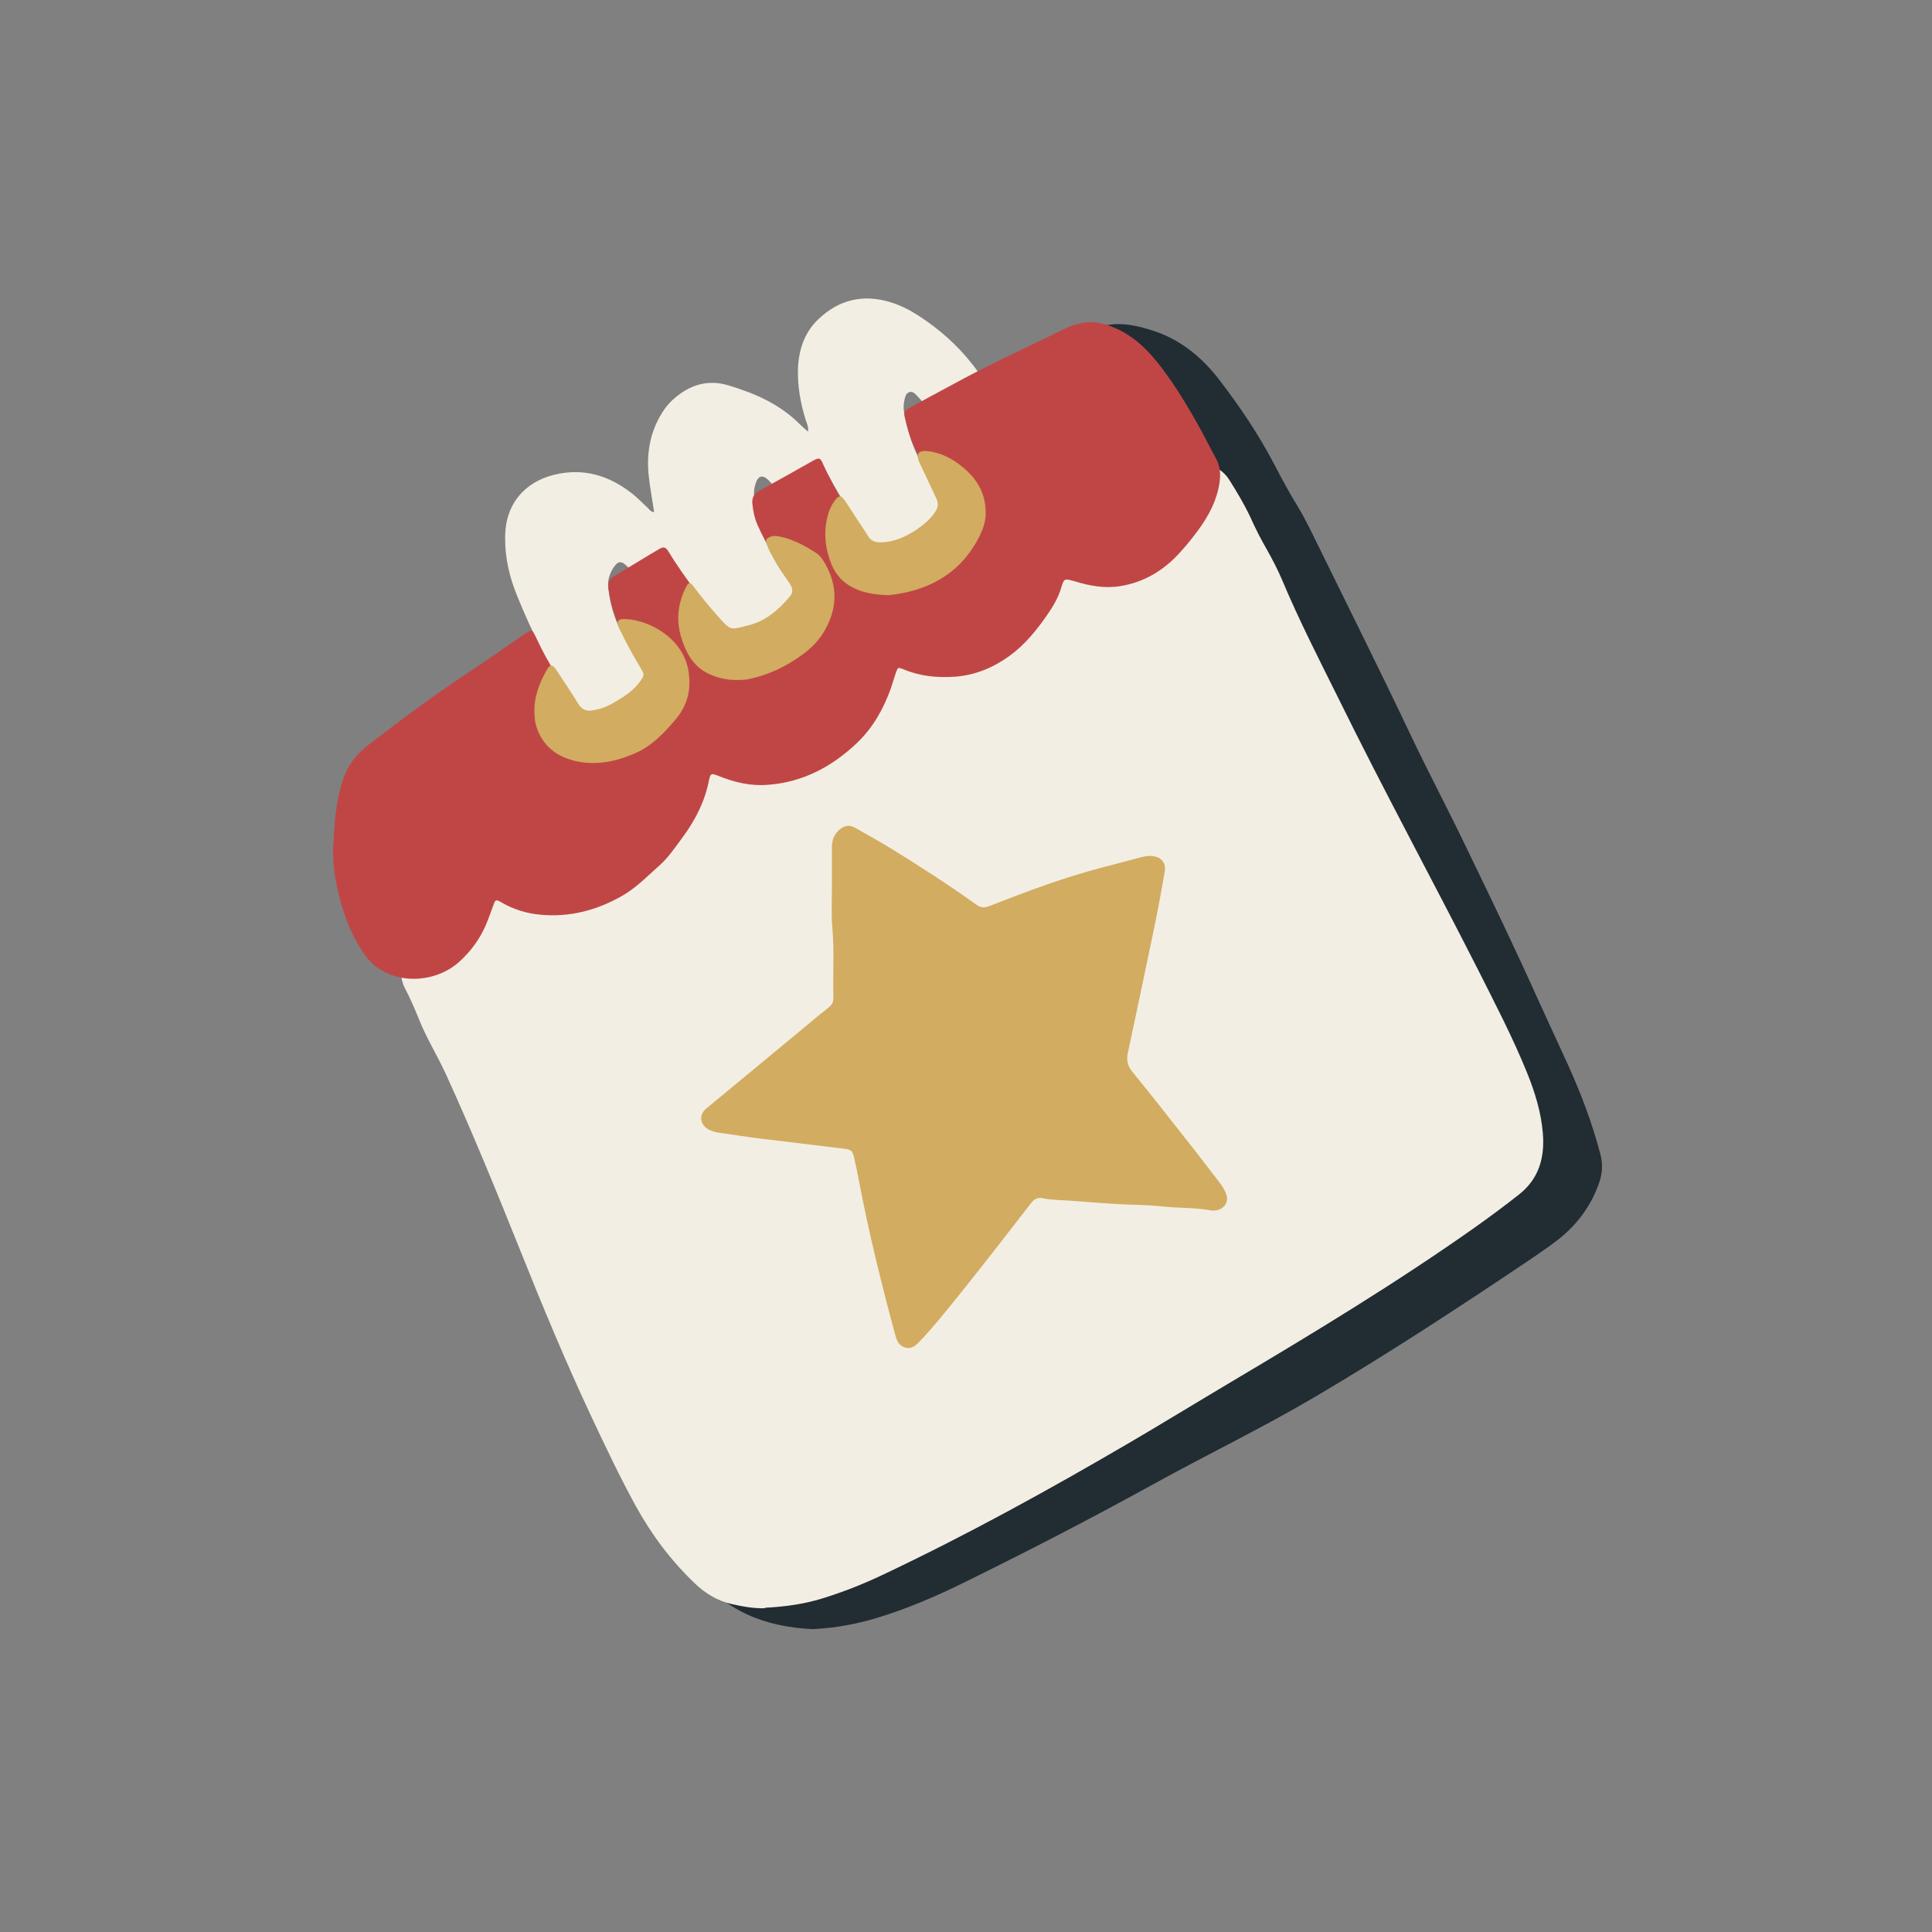 <?xml version="1.0" encoding="UTF-8"?> <svg xmlns="http://www.w3.org/2000/svg" id="Nuevo_grupo" data-name="Nuevo grupo" version="1.1" viewBox="0 0 768 768"><rect x="0" y="0" width="768" height="768" fill="#808080" stroke="none"/><defs><style> .cls-1 { fill: #222c33; } .cls-1, .cls-2, .cls-3, .cls-4 { stroke-width: 0px; } .cls-2 { fill: #f3eee3; } .cls-3 { fill: #d2ac60; } .cls-4 { fill: #c04646; } </style></defs><g id="Capa_7_Imagen" data-name="Capa 7 Imagen"><g><path class="cls-1" d="M323,647.6c-19-.9-34.9-7.2-46.4-22.5-.6-.8-1.2-1.6-1.7-2.4-1.2-2.1-1.1-2.4.9-3.8.8-.5,1.2-1.2,1.7-2,2.3-3.5,5.4-6.1,9.1-8.1,6-3.2,12.2-6.1,18.3-9.1,25.4-12.5,51-24.8,75.9-38.4,2.2-1.2,4.7-2.1,5.9-4.8.3-.6,1.1-1,1.8-1.4,1.1-.7,2.2-1.4,3.4-2,15.3-7.7,29.6-17.1,44.7-25.2,15.4-8.3,30.1-18,45.5-26.3,20.4-10.9,41.4-20.1,63.1-28,6.4-2.3,12.7-4.9,18.9-7.8,2-1,4.1-2,6-3.2,2.6-1.6,3.8-4,3.8-7.1,0-2.4-.5-4.7-1.1-7-1.7-7.2-4.5-14-7.2-20.8-12.1-30.1-25.5-59.7-38.6-89.4-15.7-35.8-30.8-71.8-46.2-107.7-12.3-28.7-25.8-56.7-40.6-84.2-2-3.6-4.2-7-7.2-10-2.5-2.4-2-3.7,1.2-5.2,8.4-4.1,16.7-2.2,24.9.5,10.6,3.6,18.9,10.6,25.6,19.3,8.2,10.7,15.7,21.8,21.9,33.7,3,5.8,6.1,11.5,9.5,17,1.6,2.7,3.1,5.5,4.5,8.3,13.6,27.7,27.4,55.3,40.6,83.1,6.9,14.5,14.4,28.6,21.3,43,9.9,20.5,19.8,40.9,29.1,61.7,3.9,8.6,7.9,17.1,11.8,25.7,5.2,11.5,9.6,23.2,12.8,35.4,1,3.9.8,7.7-.6,11.5-3.2,9.1-8.8,16.6-16.4,22.5-3.2,2.5-6.5,4.7-9.8,7-28.5,19.2-57.2,38-86.7,55.4-21.2,12.5-43.3,23.1-64.8,35-24.3,13.4-48.9,26.1-73.7,38.3-11.3,5.6-22.8,10.6-34.8,14.3-8.7,2.7-17.6,4.3-26.3,4.7Z"></path><g><path class="cls-2" d="M303.9,639.3c-4.5.1-8.8-.7-13.2-1.7-5.5-1.3-10.2-4.1-14.3-8-9.5-9-17.3-19.4-23.6-30.8-6.3-11.5-11.9-23.3-17.5-35.2-10.3-21.9-19.6-44.3-28.6-66.8-9.4-23.4-18.9-46.7-29.4-69.7-3.4-7.4-7.7-14.3-10.7-21.8-1.7-4.2-3.5-8.4-5.6-12.4-1.5-2.8-1.7-5.7-1.5-9,.7-9.2,4.9-16.5,11.1-22.9,8.9-9.1,17.9-18.3,27.8-26.4,8.8-7.3,18.1-14.1,27.7-20.5,23.4-15.7,46.9-31.1,71.2-45.3,18.2-10.6,36.7-20.9,55.2-31,12.4-6.8,25-13.5,37.4-20.3,11.6-6.4,23.3-12.4,35-18.5,8.7-4.6,17.8-8.3,27.2-11.5,4-1.4,8.1-2.3,12.4-2.4,1.9,0,3.9-.4,5.8-.8,3-.7,6-.4,9,.2,4,.8,7.2,2.8,9.4,6.3,3,4.8,5.9,9.6,8.3,14.7,2,4.5,4.3,9,6.8,13.3,2.1,3.8,4.1,7.6,5.8,11.6,6.8,16.2,14.8,31.8,22.6,47.5,17.7,36,36.9,71.3,55.1,107.1,6.9,13.7,14,27.3,19.8,41.6,3.1,7.7,5.5,15.5,6.2,23.8.8,9.5-1.4,18-9.3,24.3-5.7,4.5-11.5,8.8-17.4,13-31.4,22.2-64.3,42.1-97.3,61.7-13.3,7.9-26.5,16-39.8,23.8-32.3,18.9-65.1,37-99,53-7.6,3.6-15.5,6.7-23.6,9.2-7.4,2.3-15,3.3-22.7,3.7Z"></path><path class="cls-2" d="M260,203.4c-.7-4.8-1.6-9.4-2.1-14-.9-8.3.2-16.4,4.4-23.8,1.5-2.7,3.3-5.1,5.6-7.1,6.3-5.5,13.4-7.8,21.7-5.3,10.6,3.2,20.5,7.5,28.5,15.6.9.9,1.9,1.7,3.1,2.8.3-1.9-.5-3.3-.9-4.6-2.1-6.7-3.3-13.4-3.1-20.4.3-7.5,2.5-14.3,8-19.6,8.3-8,18.1-10.2,29-6.8,3.8,1.2,7.4,3,10.8,5.2,8.2,5.3,15.5,11.7,21.6,19.5,1.1,1.4,2.3,2.9,3.1,4.6,1.3,2.9.5,5.5-2.2,7-3.3,1.8-6.7,3.5-10.1,5.2-2,1-4.2.9-6.4,1-1.4,0-2.4-.8-3.3-1.8-1-1.1-1.9-2.3-3-3.4-.9-.9-1.8-2.1-3.3-1.6-1.4.5-1.6,2-1.9,3.2-.4,1.8-.4,3.7,0,5.5.9,4.8,2.2,9.5,4.1,14,2.7,6.4,5.6,12.7,9.3,18.6,1.9,3.1,1.8,5.6-.6,8.3-6.2,7-13.9,10.9-23.2,11.6-2.2.2-3.3-1.2-4.4-2.8-5.2-8.2-10.6-16.4-15.2-25q-1.7-3.1-4.8-1.4c-2.4,1.3-4.7,2.6-7.1,4-.9.5-1.7,1.2-2.5,2-2.2,2.5-4.6,2.5-6.9,0-1-1-1.8-2.2-2.8-3.1-2.3-2.2-4-1.7-5,1.3-.5,1.6-.9,3.4-.6,5.1.3,2.4.5,4.8,1.1,7,2.6,8.9,5.6,17.6,11.3,25,.7.9,1.3,1.7,1.9,2.6,1.9,2.9,1.8,4.6-.4,7.4-1.6,2.1-3.5,3.8-5.7,5.3-3.6,2.6-7.4,4.9-11.8,6.1-1.1.3-1.8.9-2.5,1.8-1.4,1.6-2.6,1.5-4.1-.2-7.2-8.5-14.4-17-20.1-26.7-1.8-3-1.5-2.5-4.2-1.2-1.5.7-3,1.3-4.2,2.4-1.8,1.5-3.7,1.9-6,1.6-2.1-.2-3.8-.8-5.1-2.4-.4-.5-.9-1-1.4-1.4-1.6-1.4-2.8-1.4-4.1.3-2.1,2.6-3.1,5.8-2.7,9.1.9,7.9,3.4,15.2,7.9,21.7,2.1,3,4.2,6.1,6.3,9.1,2.4,3.4,2.4,5.3-.2,8.5-4.9,5.9-11.4,9.2-18.8,10.6-3.3.6-5.9-.4-8.1-3.4-9.7-13.6-17.2-28.3-23.4-43.7-3-7.4-4.8-15-4.7-23.1,0-13.4,8-22.1,19.6-24.9,11.5-2.8,21.8.3,31,7.6,2.2,1.7,4.1,3.8,6.2,5.7.6.6,1,1.4,2.4,1.6Z"></path></g><path class="cls-4" d="M132.5,336.5c.4-8.9.9-17.6,3.7-26.2,2-6.1,5.6-10.7,10.5-14.4,12.8-9.8,25.7-19.5,39.2-28.4,7.5-4.9,14.8-10.1,22.2-15.2.6-.4,1.3-.8,1.9-1.2.9-.6,1.7-.4,2.2.6.6,1,1.1,2.1,1.6,3.2,4.1,9,9.8,17.1,15.4,25.1,1.4,2,3.1,2.7,5.4,2.8,7.8.3,14-3.1,19.4-8.3,3-2.8,3.4-6,1.7-9.8-1-2.3-2.4-4.3-3.9-6.3-5.4-7.3-8.7-15.4-9.9-24.4-.3-2.2.2-3.8,2.1-4.9,4.8-2.9,9.6-5.8,14.4-8.7,1.3-.8,2.6-1.5,3.9-2.3,1.4-.8,2.3-.6,3.2.8,6.7,11,14.8,21.1,23,31,1.3,1.6,2.9,1.6,4.7,1.5,5.7-.5,10.5-3,15-6.5,2.4-1.9,4.7-3.8,6.4-6.4,1.8-2.7,1.6-3.4,0-6.1-4.8-7.8-9.9-15.5-13.6-24-1.1-2.5-1.6-5.2-1.9-7.9-.3-2.3.4-4.2,2.7-5.4,7.1-3.9,14.2-7.9,21.3-11.9,2.5-1.4,3-1.3,4.1,1.3,4.5,9.9,10.1,19.1,16.2,28.1,3,4.5,4.8,5.1,10.2,3.9,2.8-.6,5.3-1.7,7.6-3.5,3.1-2.3,6.6-4.1,9.6-6.7,5.9-5.1,5.2-5.5,2.4-10.9-2.3-4.5-4.9-8.9-7.5-13.3-3-5-4.7-10.4-6-16.1-.5-2.1-.2-2.7,1.9-3.9,5.6-3.1,11.2-6.1,16.8-9.1,13.1-7.2,26.7-13.5,40.1-20,3.3-1.6,6.5-3.4,10.1-4.3,5-1.3,9.6-.5,14.2,1.5,8,3.3,13.8,9.2,18.9,15.9,5.9,7.8,10.9,16.1,15.6,24.7,2.1,3.8,4,7.7,6.1,11.5,1.6,3,1.9,6,1.4,9.4-1,7-4.1,12.9-8.1,18.5-2.5,3.4-5.1,6.7-8,9.8-6.3,6.9-14.1,11.5-23.4,13-6.1,1-12.1-.1-18-1.9-4.2-1.2-4.3-1.3-5.5,2.7-1.2,3.9-3.2,7.3-5.5,10.6-4.3,6.2-9,12-15.1,16.4-6.4,4.6-13.5,7.6-21.6,8.2-7.1.5-14-.2-20.6-3-2-.8-2.1-.7-2.8,1.2-.7,2.1-1.4,4.3-2.1,6.5-2.9,8.1-7,15.4-13.2,21.4-10,9.6-21.7,15.9-35.9,16.9-7,.5-13.3-1.1-19.5-3.6-2.8-1.1-3.1-1-3.7,1.9-1.6,8.2-5.3,15.5-10.2,22.2-2.9,3.9-5.6,8-9.2,11.3-5,4.4-9.6,9.3-15.6,12.6-10,5.6-20.7,8.3-32.1,7.2-5.4-.5-10.6-2.1-15.4-4.9-2.2-1.3-2.4-1.1-3.2,1.2-1,2.6-1.9,5.3-3,7.9-2.4,5.5-5.9,10.3-10.4,14.4-10.7,9.8-29.7,9.5-38.1-3.2-2.7-4.1-5-8.4-6.7-12.9-3.5-9.5-5.7-19.3-5.5-29.5Z"></path><g><path class="cls-3" d="M481.6,481.2c-6-1.2-12.7-.9-19.4-1.6-3.8-.4-7.6-.6-11.3-.7-8.4-.2-16.8-1-25.2-1.6-3.8-.3-7.6-.2-11.3-1-1.9-.4-3.2.3-4.5,1.9-9.2,11.9-18.4,23.8-27.8,35.5-5.3,6.6-10.5,13.2-16.3,19.3-1.7,1.8-3.4,3.5-6.2,2.6-2.5-.8-3.2-3-3.8-5.2-5.4-20.1-10.4-40.2-14.3-60.7-.6-3.1-1.2-6.2-1.9-9.2-.7-3.1-1.1-3.5-4.3-3.9-10.7-1.3-21.5-2.6-32.2-3.9-5.9-.7-11.8-1.7-17.7-2.5-1.3-.2-2.5-.6-3.7-1.2-3.5-2-4-5.7-1-8.3,3.8-3.2,7.7-6.3,11.5-9.5,9.7-8,19.3-16,29-24,2.7-2.3,5.5-4.6,8.3-6.8,1.2-1,1.8-2.1,1.8-3.6-.3-9.2.4-18.4-.4-27.6-.5-5.4-.2-10.8-.2-16.2,0-5.4,0-10.8,0-16.2,0-2.7.8-5.1,2.9-6.9,1.9-1.7,3.9-2.2,6.2-.9,5.1,2.9,10.2,5.7,15.2,8.8,11.2,6.9,22.3,14.1,33.1,21.8,1.8,1.3,3.3,1.4,5.4.5,14.8-5.8,29.7-11.4,45.2-15.4,4.9-1.3,9.8-2.6,14.8-3.9,1.5-.4,3-.7,4.5-.5,3.6.3,5.6,2.7,5,6.2-1.2,6.8-2.4,13.6-3.8,20.4-3.6,17.3-7.2,34.6-10.9,51.8-.6,2.8,0,5,1.7,7.2,7.1,8.7,14.1,17.6,21,26.4,4.8,6,9.4,12.1,14.1,18.2.9,1.2,1.7,2.5,2.2,3.9,1.8,4.3-1.9,7.2-5.7,6.8Z"></path><path class="cls-3" d="M353.3,236.6c-5.6-.2-10-.9-14-2.9-4.1-2-7-5.1-8.7-9.2-2.6-6.3-3.3-12.7-1.6-19.4.5-2.1,1.4-4.1,2.7-5.9,1.8-2.5,2.6-2.5,4.3,0,2.6,4,5.2,8,7.8,11.9.4.6.8,1.3,1.2,1.9,1.1,1.9,2.7,2.6,4.9,2.6,5.4,0,10.1-2.2,14.5-5.1,2.8-2,5.5-4.1,7.4-7.1,1.2-1.8,1.3-3.5.3-5.5-2.2-4.6-4.3-9.2-6.5-13.8-2-4.2,0-5.2,3.6-4.7,6,.8,10.9,3.8,15.3,7.9,5.1,4.8,7.6,10.6,7.3,17.7-.2,3-1.2,5.7-2.5,8.3-7.7,15.2-20.9,21.7-36,23.3Z"></path><path class="cls-3" d="M212.4,282.7c0-5.9,2-11.2,4.9-16.3,1.4-2.5,2.3-2.4,3.9,0,2.9,4.4,5.9,8.8,8.6,13.3,1.6,2.6,3.6,3.2,6.3,2.6,2.7-.5,5.2-1.4,7.6-2.8,4-2.4,8-4.7,10.8-8.7,1.7-2.4,1.7-2.7.2-5.2-3.1-5.1-5.9-10.3-8.5-15.7-1.4-2.9-.7-4,2.6-3.8,10,.5,23.4,8.2,25,21.5.9,7-.6,12.7-5,18.1-4.7,5.6-9.7,10.9-16.5,13.8-7.6,3.3-15.5,4.9-23.7,3-7.8-1.9-13.3-6.4-15.6-14.4-.5-1.8-.5-3.6-.6-5.5Z"></path><path class="cls-3" d="M292.8,270.3c-3.4,0-6.7-.6-9.8-1.9-7.2-2.8-10.4-8.8-12.4-15.7-1.9-6.7-1-13.3,2.2-19.5.9-1.7,1.5-1.9,2.8-.2,2.9,3.9,6,7.7,9.2,11.3,5.9,6.8,5.3,6.1,13,4.2,6.7-1.7,11.8-6.2,16.2-11.4,1.7-2,.8-3.9-.4-5.6-2.5-3.5-4.7-7.3-6.9-11-.8-1.3-1.4-2.7-1.9-4.1-.6-1.7-.2-2.4,1.4-3,1.3-.5,2.6-.4,3.8-.1,5.4,1.1,10.1,3.7,14.7,6.7,1,.7,1.7,1.6,2.4,2.6,5.8,9.1,6.2,18.4.8,27.9-2.2,3.9-5.3,7.1-8.9,9.7-6.4,4.7-13.3,8-21.1,9.7-1.7.4-3.4.4-5.2.4Z"></path></g></g></g></svg> 
